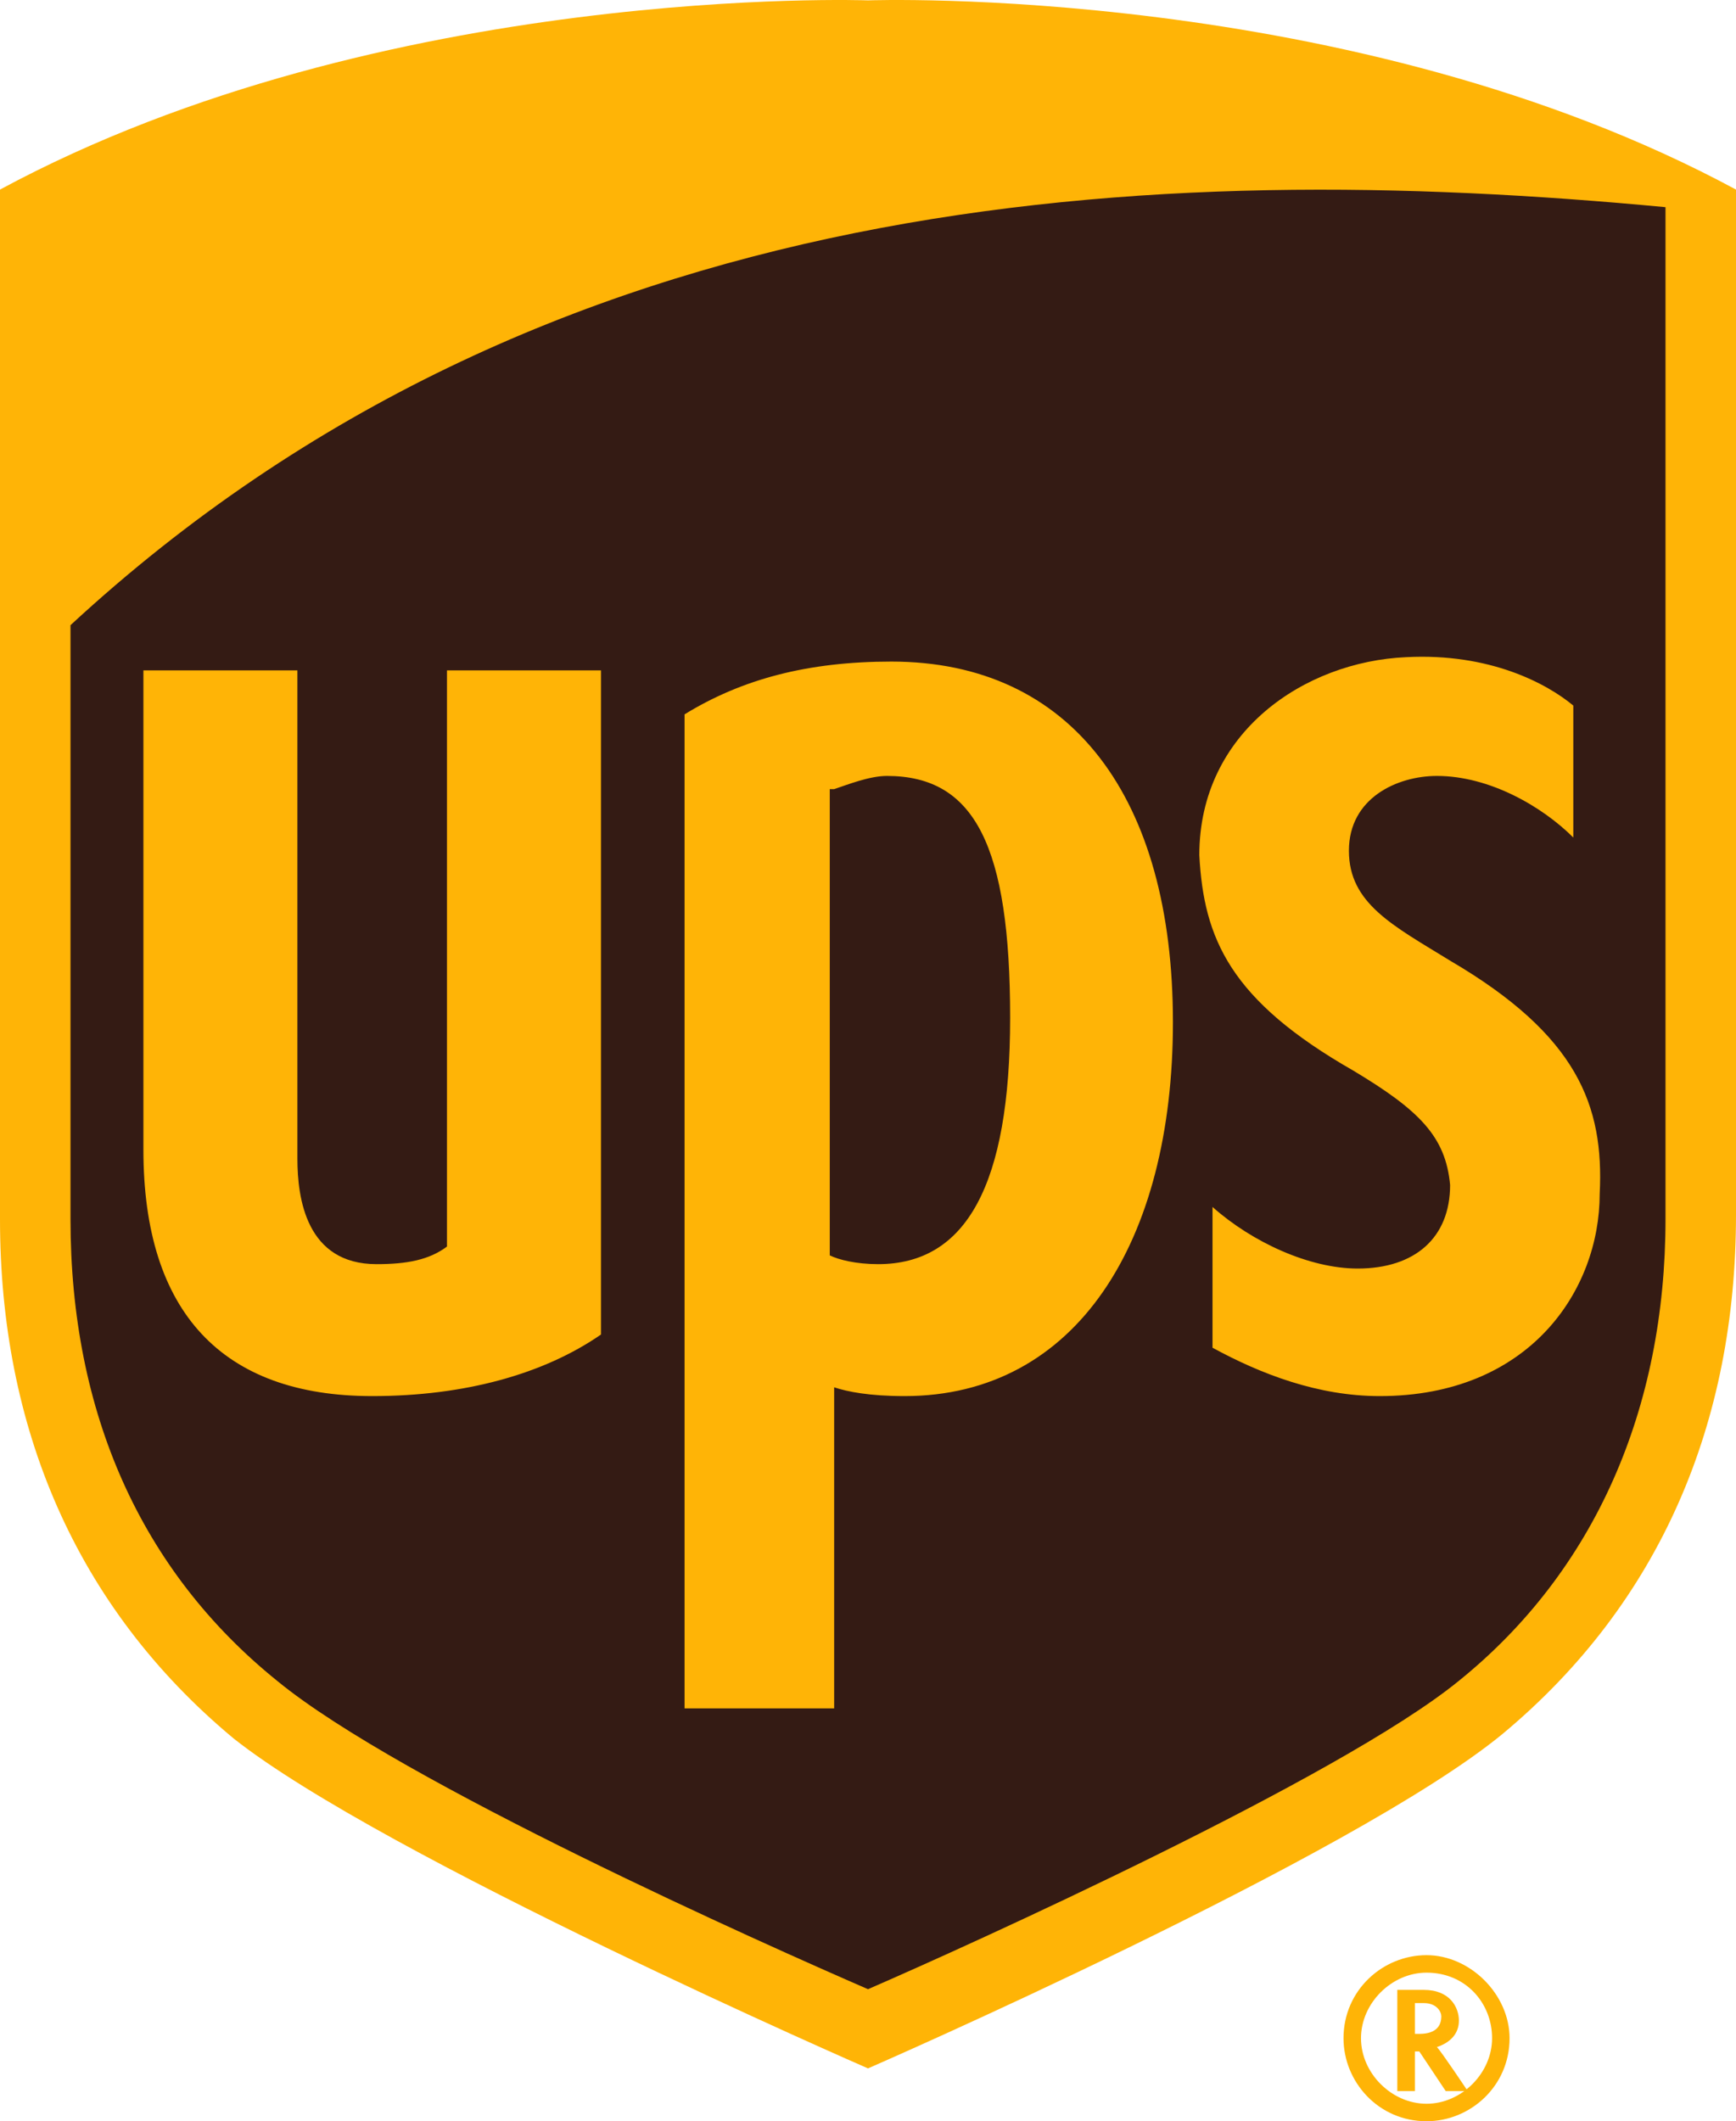 <?xml version="1.0" encoding="UTF-8"?>
<svg width="230px" height="281px" viewBox="0 0 230 281" version="1.1" xmlns="http://www.w3.org/2000/svg" xmlns:xlink="http://www.w3.org/1999/xlink">
    <!-- Generator: sketchtool 43.2 (39069) - http://www.bohemiancoding.com/sketch -->
    <title>8C1A4F9A-4AD5-40DA-A508-14F6FEBCA6A6</title>
    <desc>Created with sketchtool.</desc>
    <defs></defs>
    <g id="Page-1" stroke="none" stroke-width="1" fill="none" fill-rule="evenodd">
        <g id="Synchrone---CD-Spa-Copy-2" transform="translate(-552, -6336)" fill-rule="nonzero">
            <g id="ups" transform="translate(552, 6336)">
                <path d="M114.5,271 C116.832,269.834 177.453,243.603 196.689,227.864 C216.508,211.543 227,188.226 227,160.246 L227,29.09 L225.251,28.507 C176.87,2.275 116.832,4.024 113.917,4.024 C111.585,4.024 51.547,2.275 3.166,28.507 L2,29.09 L2,160.829 C2,188.809 12.492,212.125 32.311,228.447 C51.547,244.186 112.168,270.417 114.5,271" id="Shape" fill="#341B14"></path>
                <path d="M115,274 C115,274 50.787,246.022 30.939,230.284 C9.924,212.798 0,188.9 0,161.505 L0,25.113 C50.787,-2.282 115,0.049 115,0.049 C115,0.049 179.213,-2.282 230,25.113 L230,160.922 C230,188.318 220.076,212.215 199.061,229.702 C179.213,246.022 115,274 115,274 L115,274 Z M9.34,161.505 C9.34,187.152 18.68,208.135 36.777,222.707 C53.122,236.113 101.574,257.68 115,263.508 C128.426,257.68 177.462,235.53 193.223,222.707 C211.32,208.135 220.66,186.569 220.66,161.505 L220.66,27.444 C152.944,21.033 72.386,24.53 9.34,82.817 L9.34,161.505 L9.34,161.505 Z" id="Shape" fill="#FFB406"></path>
                <path d="M179.298,141.825 C188.042,147.069 191.539,150.565 192.122,156.974 C192.122,163.966 187.459,168.044 179.881,168.044 C173.469,168.044 165.891,164.549 160.645,159.887 L160.645,178.532 C167.057,182.028 174.635,184.941 182.795,184.941 C202.614,184.941 211.941,170.958 211.941,158.139 C212.523,146.486 209.026,137.164 192.122,127.259 C184.544,122.598 178.715,119.685 178.715,112.693 C178.715,105.701 185.127,102.788 190.373,102.788 C197.368,102.788 204.363,106.866 208.443,110.945 L208.443,93.465 C204.946,90.552 197.368,86.473 186.293,87.056 C172.886,87.639 158.896,96.961 158.896,113.275 C159.479,124.346 162.977,132.503 179.298,141.825 L179.298,141.825 Z M110.516,183.776 C112.264,184.359 115.179,184.941 119.842,184.941 C142.575,184.941 155.399,164.549 155.399,135.416 C155.399,105.701 141.992,87.639 118.093,87.639 C107.018,87.639 98.275,89.969 90.697,94.631 L90.697,226.309 L110.516,226.309 L110.516,183.776 L110.516,183.776 Z M110.516,104.536 C112.264,103.953 115.179,102.788 117.51,102.788 C129.168,102.788 133.832,112.11 133.832,134.833 C133.832,156.974 128.003,167.462 116.345,167.462 C113.43,167.462 111.099,166.879 109.933,166.297 L109.933,104.536 L110.516,104.536 Z M49.311,184.941 C61.552,184.941 72.044,182.028 79.622,176.784 L79.622,88.804 L59.22,88.804 L59.22,165.131 C56.889,166.879 53.974,167.462 49.894,167.462 C40.567,167.462 39.402,158.722 39.402,153.478 L39.402,88.804 L19,88.804 L19,152.313 C19,173.871 29.492,184.941 49.311,184.941 L49.311,184.941 Z M185.127,263.599 L185.127,277 L187.459,277 L187.459,271.756 L188.042,271.756 L191.539,277 L194.454,277 C194.454,277 190.956,271.756 190.373,271.174 C192.122,270.591 193.288,269.426 193.288,267.678 C193.288,265.93 192.122,263.599 188.625,263.599 L185.127,263.599 L185.127,263.599 Z M188.625,265.347 C190.373,265.347 190.956,266.512 190.956,267.095 C190.956,268.26 190.373,269.426 188.042,269.426 L187.459,269.426 L187.459,265.347 L188.625,265.347 L188.625,265.347 Z" id="Shape" fill="#FFB406"></path>
                <path d="M197.684,270 C197.684,274.632 193.632,278.684 189,278.684 C184.368,278.684 180.316,274.632 180.316,270 C180.316,265.368 184.368,261.316 189,261.316 C194.211,261.316 197.684,265.368 197.684,270 M189,259 C183.211,259 178,263.632 178,270 C178,275.789 182.632,281 189,281 C194.789,281 200,276.368 200,270 C200,264.211 194.789,259 189,259" id="Shape" fill="#FFB406"></path>
            </g>
        </g>
    </g>
</svg>